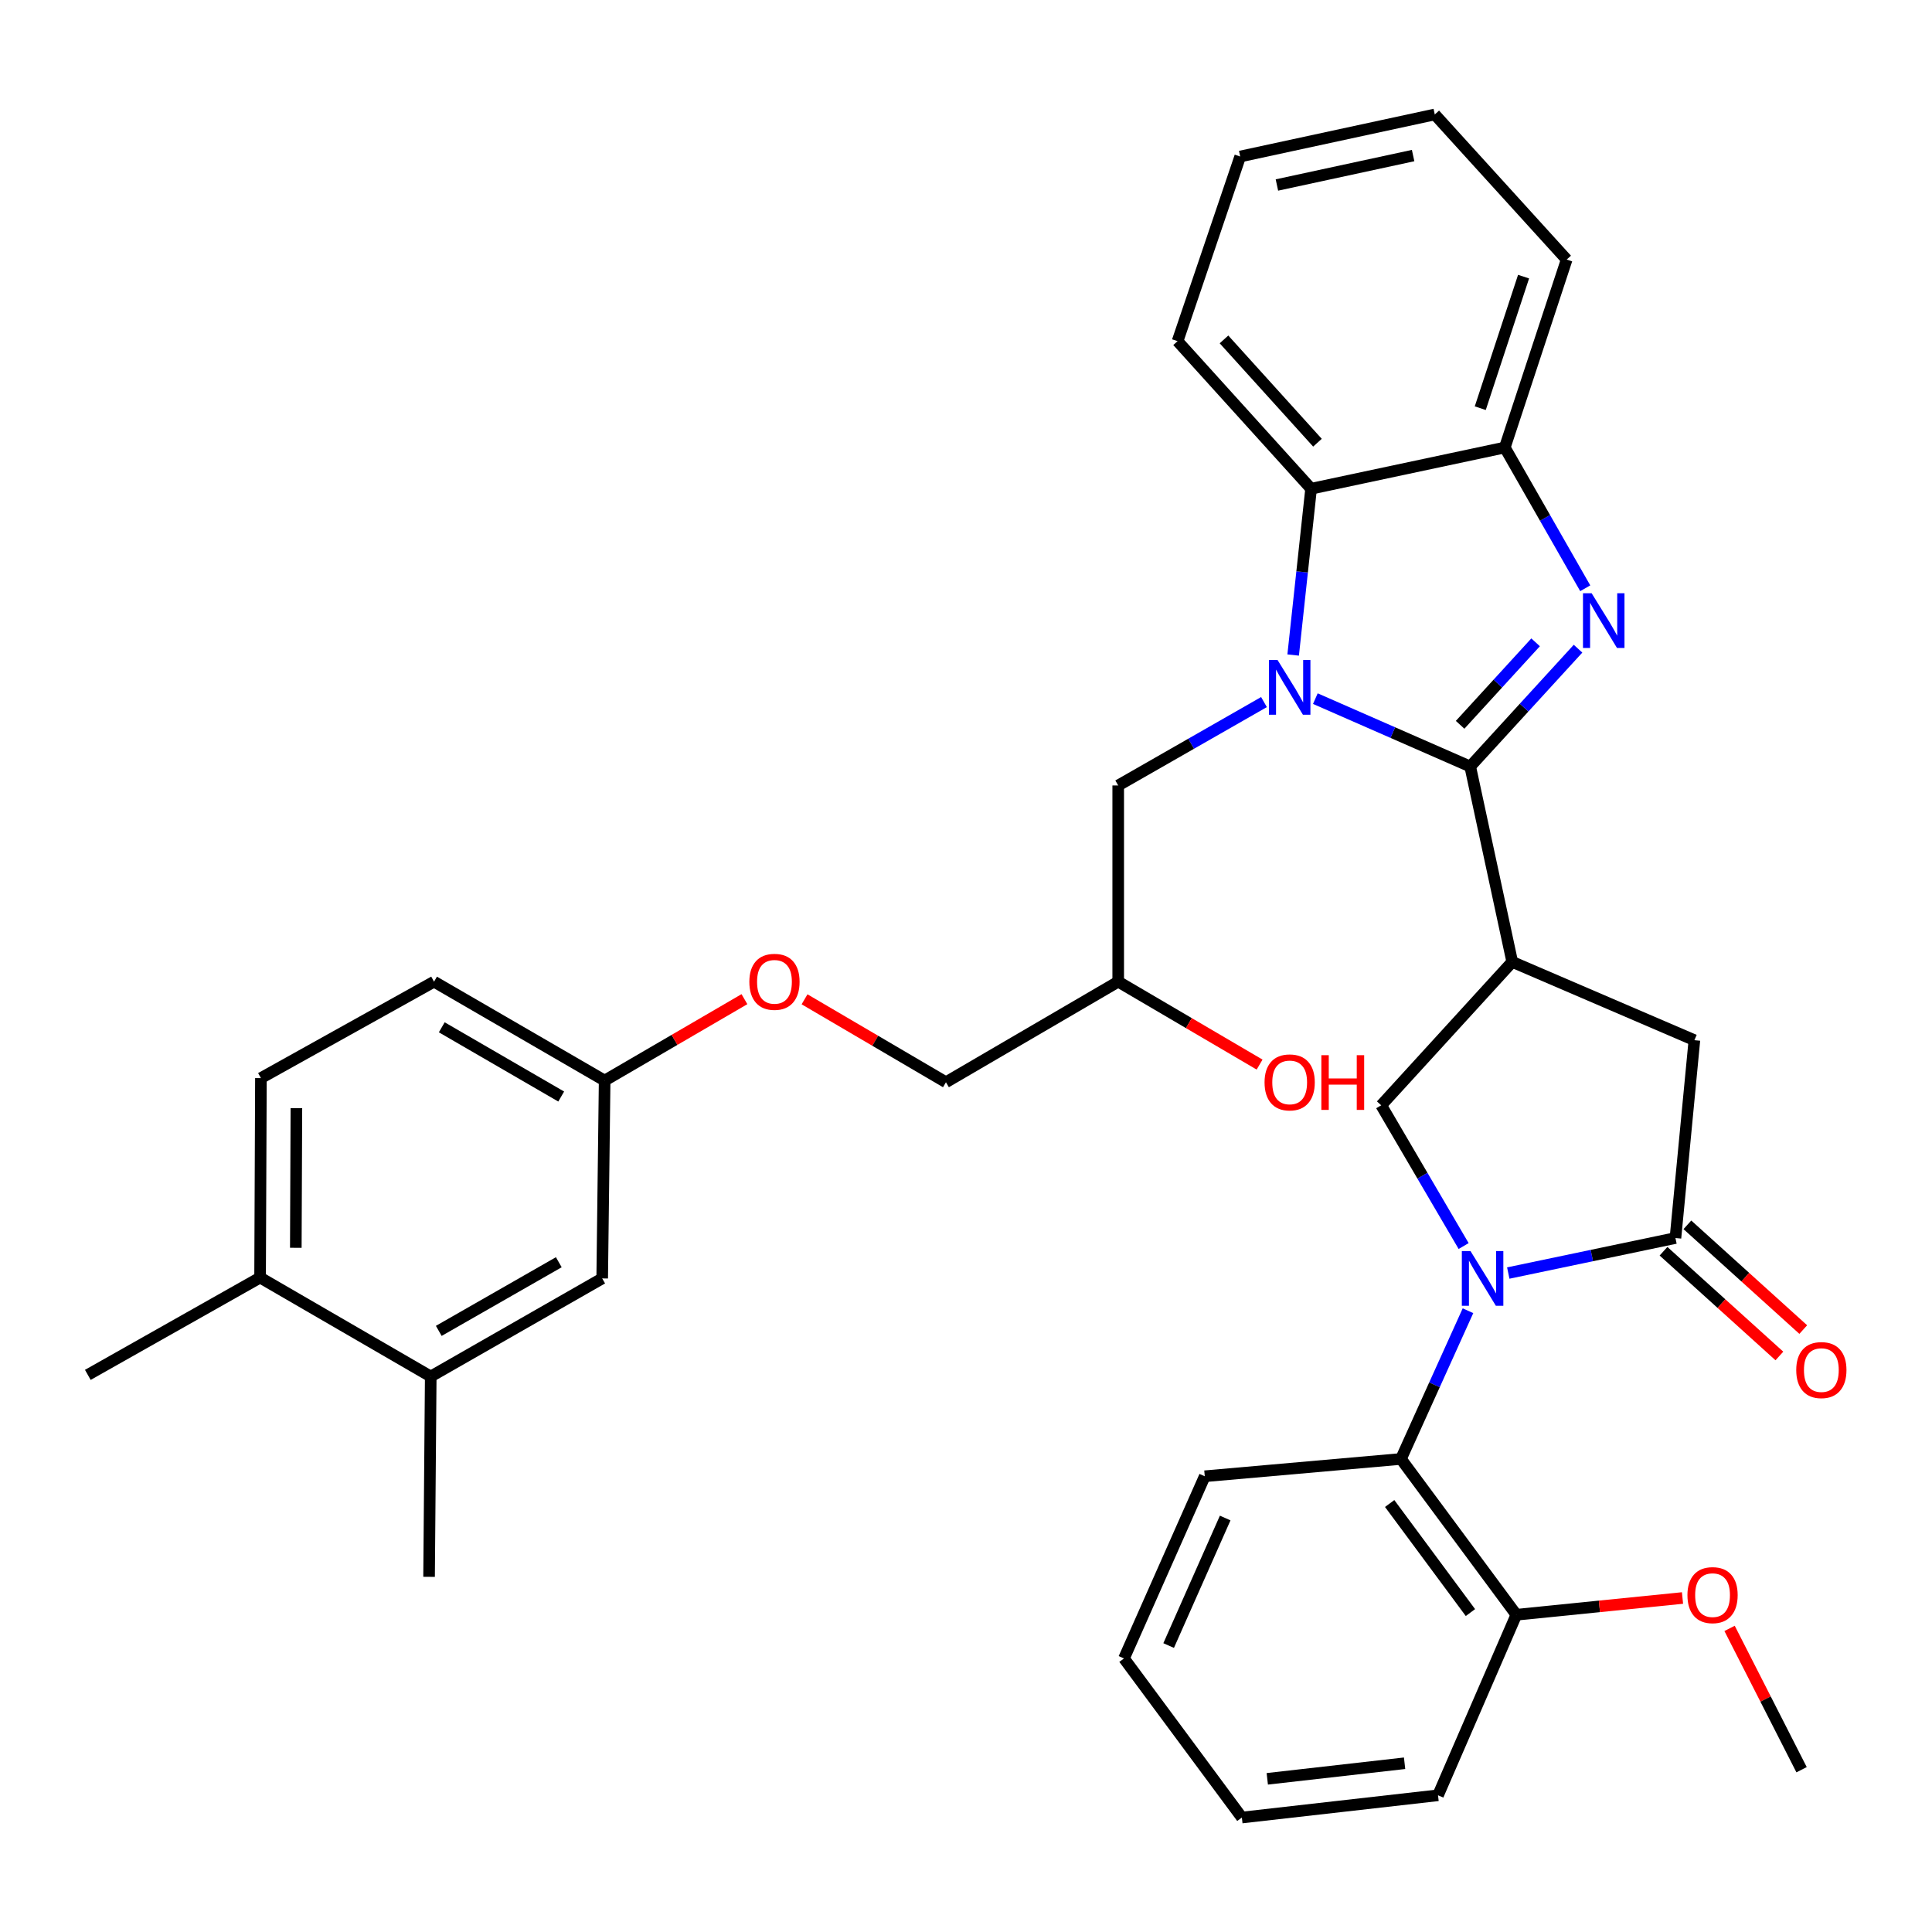 <?xml version='1.0' encoding='iso-8859-1'?>
<svg version='1.1' baseProfile='full'
              xmlns='http://www.w3.org/2000/svg'
                      xmlns:rdkit='http://www.rdkit.org/xml'
                      xmlns:xlink='http://www.w3.org/1999/xlink'
                  xml:space='preserve'
width='1000px' height='1000px' viewBox='0 0 1000 1000'>
<!-- END OF HEADER -->
<rect style='opacity:1.0;fill:#FFFFFF;stroke:none' width='1000' height='1000' x='0' y='0'> </rect>
<path class='bond-0' d='M 760.977,396.747 L 720.9,379.18' style='fill:none;fill-rule:evenodd;stroke:#000000;stroke-width:6px;stroke-linecap:butt;stroke-linejoin:miter;stroke-opacity:1' />
<path class='bond-0' d='M 720.9,379.18 L 680.822,361.613' style='fill:none;fill-rule:evenodd;stroke:#0000FF;stroke-width:6px;stroke-linecap:butt;stroke-linejoin:miter;stroke-opacity:1' />
<path class='bond-2' d='M 760.977,396.747 L 788.883,366.253' style='fill:none;fill-rule:evenodd;stroke:#000000;stroke-width:6px;stroke-linecap:butt;stroke-linejoin:miter;stroke-opacity:1' />
<path class='bond-2' d='M 788.883,366.253 L 816.789,335.759' style='fill:none;fill-rule:evenodd;stroke:#0000FF;stroke-width:6px;stroke-linecap:butt;stroke-linejoin:miter;stroke-opacity:1' />
<path class='bond-2' d='M 755.755,375.159 L 775.289,353.813' style='fill:none;fill-rule:evenodd;stroke:#000000;stroke-width:6px;stroke-linecap:butt;stroke-linejoin:miter;stroke-opacity:1' />
<path class='bond-2' d='M 775.289,353.813 L 794.824,332.467' style='fill:none;fill-rule:evenodd;stroke:#0000FF;stroke-width:6px;stroke-linecap:butt;stroke-linejoin:miter;stroke-opacity:1' />
<path class='bond-3' d='M 760.977,396.747 L 782.731,497.871' style='fill:none;fill-rule:evenodd;stroke:#000000;stroke-width:6px;stroke-linecap:butt;stroke-linejoin:miter;stroke-opacity:1' />
<path class='bond-6' d='M 669.337,339.042 L 673.978,296.004' style='fill:none;fill-rule:evenodd;stroke:#0000FF;stroke-width:6px;stroke-linecap:butt;stroke-linejoin:miter;stroke-opacity:1' />
<path class='bond-6' d='M 673.978,296.004 L 678.618,252.965' style='fill:none;fill-rule:evenodd;stroke:#000000;stroke-width:6px;stroke-linecap:butt;stroke-linejoin:miter;stroke-opacity:1' />
<path class='bond-10' d='M 654.235,363.394 L 616.51,384.974' style='fill:none;fill-rule:evenodd;stroke:#0000FF;stroke-width:6px;stroke-linecap:butt;stroke-linejoin:miter;stroke-opacity:1' />
<path class='bond-10' d='M 616.51,384.974 L 578.785,406.554' style='fill:none;fill-rule:evenodd;stroke:#000000;stroke-width:6px;stroke-linecap:butt;stroke-linejoin:miter;stroke-opacity:1' />
<path class='bond-1' d='M 757.573,644.952 L 736.241,608.526' style='fill:none;fill-rule:evenodd;stroke:#0000FF;stroke-width:6px;stroke-linecap:butt;stroke-linejoin:miter;stroke-opacity:1' />
<path class='bond-1' d='M 736.241,608.526 L 714.909,572.101' style='fill:none;fill-rule:evenodd;stroke:#000000;stroke-width:6px;stroke-linecap:butt;stroke-linejoin:miter;stroke-opacity:1' />
<path class='bond-8' d='M 759.824,678.431 L 742.48,716.792' style='fill:none;fill-rule:evenodd;stroke:#0000FF;stroke-width:6px;stroke-linecap:butt;stroke-linejoin:miter;stroke-opacity:1' />
<path class='bond-8' d='M 742.48,716.792 L 725.136,755.153' style='fill:none;fill-rule:evenodd;stroke:#000000;stroke-width:6px;stroke-linecap:butt;stroke-linejoin:miter;stroke-opacity:1' />
<path class='bond-36' d='M 780.675,658.925 L 823.942,649.864' style='fill:none;fill-rule:evenodd;stroke:#0000FF;stroke-width:6px;stroke-linecap:butt;stroke-linejoin:miter;stroke-opacity:1' />
<path class='bond-36' d='M 823.942,649.864 L 867.209,640.803' style='fill:none;fill-rule:evenodd;stroke:#000000;stroke-width:6px;stroke-linecap:butt;stroke-linejoin:miter;stroke-opacity:1' />
<path class='bond-7' d='M 820.521,304.487 L 799.702,268.059' style='fill:none;fill-rule:evenodd;stroke:#0000FF;stroke-width:6px;stroke-linecap:butt;stroke-linejoin:miter;stroke-opacity:1' />
<path class='bond-7' d='M 799.702,268.059 L 778.882,231.63' style='fill:none;fill-rule:evenodd;stroke:#000000;stroke-width:6px;stroke-linecap:butt;stroke-linejoin:miter;stroke-opacity:1' />
<path class='bond-5' d='M 782.731,497.871 L 714.909,572.101' style='fill:none;fill-rule:evenodd;stroke:#000000;stroke-width:6px;stroke-linecap:butt;stroke-linejoin:miter;stroke-opacity:1' />
<path class='bond-9' d='M 782.731,497.871 L 877.016,538.4' style='fill:none;fill-rule:evenodd;stroke:#000000;stroke-width:6px;stroke-linecap:butt;stroke-linejoin:miter;stroke-opacity:1' />
<path class='bond-4' d='M 867.209,640.803 L 877.016,538.4' style='fill:none;fill-rule:evenodd;stroke:#000000;stroke-width:6px;stroke-linecap:butt;stroke-linejoin:miter;stroke-opacity:1' />
<path class='bond-12' d='M 861.031,647.638 L 891.018,674.744' style='fill:none;fill-rule:evenodd;stroke:#000000;stroke-width:6px;stroke-linecap:butt;stroke-linejoin:miter;stroke-opacity:1' />
<path class='bond-12' d='M 891.018,674.744 L 921.006,701.849' style='fill:none;fill-rule:evenodd;stroke:#FF0000;stroke-width:6px;stroke-linecap:butt;stroke-linejoin:miter;stroke-opacity:1' />
<path class='bond-12' d='M 873.387,633.968 L 903.375,661.074' style='fill:none;fill-rule:evenodd;stroke:#000000;stroke-width:6px;stroke-linecap:butt;stroke-linejoin:miter;stroke-opacity:1' />
<path class='bond-12' d='M 903.375,661.074 L 933.362,688.179' style='fill:none;fill-rule:evenodd;stroke:#FF0000;stroke-width:6px;stroke-linecap:butt;stroke-linejoin:miter;stroke-opacity:1' />
<path class='bond-24' d='M 678.618,252.965 L 609.507,176.585' style='fill:none;fill-rule:evenodd;stroke:#000000;stroke-width:6px;stroke-linecap:butt;stroke-linejoin:miter;stroke-opacity:1' />
<path class='bond-24' d='M 681.915,229.144 L 633.537,175.678' style='fill:none;fill-rule:evenodd;stroke:#000000;stroke-width:6px;stroke-linecap:butt;stroke-linejoin:miter;stroke-opacity:1' />
<path class='bond-35' d='M 678.618,252.965 L 778.882,231.63' style='fill:none;fill-rule:evenodd;stroke:#000000;stroke-width:6px;stroke-linecap:butt;stroke-linejoin:miter;stroke-opacity:1' />
<path class='bond-26' d='M 778.882,231.63 L 810.904,134.356' style='fill:none;fill-rule:evenodd;stroke:#000000;stroke-width:6px;stroke-linecap:butt;stroke-linejoin:miter;stroke-opacity:1' />
<path class='bond-26' d='M 766.182,211.277 L 788.598,143.185' style='fill:none;fill-rule:evenodd;stroke:#000000;stroke-width:6px;stroke-linecap:butt;stroke-linejoin:miter;stroke-opacity:1' />
<path class='bond-13' d='M 725.136,755.153 L 784.861,835.792' style='fill:none;fill-rule:evenodd;stroke:#000000;stroke-width:6px;stroke-linecap:butt;stroke-linejoin:miter;stroke-opacity:1' />
<path class='bond-13' d='M 719.287,778.216 L 761.094,834.664' style='fill:none;fill-rule:evenodd;stroke:#000000;stroke-width:6px;stroke-linecap:butt;stroke-linejoin:miter;stroke-opacity:1' />
<path class='bond-25' d='M 725.136,755.153 L 623.583,764.111' style='fill:none;fill-rule:evenodd;stroke:#000000;stroke-width:6px;stroke-linecap:butt;stroke-linejoin:miter;stroke-opacity:1' />
<path class='bond-16' d='M 578.785,406.554 L 578.785,508.108' style='fill:none;fill-rule:evenodd;stroke:#000000;stroke-width:6px;stroke-linecap:butt;stroke-linejoin:miter;stroke-opacity:1' />
<path class='bond-11' d='M 222.948,712.474 L 311.695,661.708' style='fill:none;fill-rule:evenodd;stroke:#000000;stroke-width:6px;stroke-linecap:butt;stroke-linejoin:miter;stroke-opacity:1' />
<path class='bond-11' d='M 227.11,688.864 L 289.233,653.328' style='fill:none;fill-rule:evenodd;stroke:#000000;stroke-width:6px;stroke-linecap:butt;stroke-linejoin:miter;stroke-opacity:1' />
<path class='bond-27' d='M 222.948,712.474 L 222.088,816.167' style='fill:none;fill-rule:evenodd;stroke:#000000;stroke-width:6px;stroke-linecap:butt;stroke-linejoin:miter;stroke-opacity:1' />
<path class='bond-39' d='M 222.948,712.474 L 134.621,661.267' style='fill:none;fill-rule:evenodd;stroke:#000000;stroke-width:6px;stroke-linecap:butt;stroke-linejoin:miter;stroke-opacity:1' />
<path class='bond-22' d='M 784.861,835.792 L 827.861,831.457' style='fill:none;fill-rule:evenodd;stroke:#000000;stroke-width:6px;stroke-linecap:butt;stroke-linejoin:miter;stroke-opacity:1' />
<path class='bond-22' d='M 827.861,831.457 L 870.862,827.123' style='fill:none;fill-rule:evenodd;stroke:#FF0000;stroke-width:6px;stroke-linecap:butt;stroke-linejoin:miter;stroke-opacity:1' />
<path class='bond-29' d='M 784.861,835.792 L 744.321,929.238' style='fill:none;fill-rule:evenodd;stroke:#000000;stroke-width:6px;stroke-linecap:butt;stroke-linejoin:miter;stroke-opacity:1' />
<path class='bond-14' d='M 134.621,661.267 L 135.051,558.025' style='fill:none;fill-rule:evenodd;stroke:#000000;stroke-width:6px;stroke-linecap:butt;stroke-linejoin:miter;stroke-opacity:1' />
<path class='bond-14' d='M 153.112,645.858 L 153.413,573.588' style='fill:none;fill-rule:evenodd;stroke:#000000;stroke-width:6px;stroke-linecap:butt;stroke-linejoin:miter;stroke-opacity:1' />
<path class='bond-28' d='M 134.621,661.267 L 45.455,711.635' style='fill:none;fill-rule:evenodd;stroke:#000000;stroke-width:6px;stroke-linecap:butt;stroke-linejoin:miter;stroke-opacity:1' />
<path class='bond-15' d='M 311.695,661.708 L 312.964,559.304' style='fill:none;fill-rule:evenodd;stroke:#000000;stroke-width:6px;stroke-linecap:butt;stroke-linejoin:miter;stroke-opacity:1' />
<path class='bond-20' d='M 578.785,508.108 L 489.618,560.164' style='fill:none;fill-rule:evenodd;stroke:#000000;stroke-width:6px;stroke-linecap:butt;stroke-linejoin:miter;stroke-opacity:1' />
<path class='bond-23' d='M 578.785,508.108 L 615.372,529.569' style='fill:none;fill-rule:evenodd;stroke:#000000;stroke-width:6px;stroke-linecap:butt;stroke-linejoin:miter;stroke-opacity:1' />
<path class='bond-23' d='M 615.372,529.569 L 651.959,551.03' style='fill:none;fill-rule:evenodd;stroke:#FF0000;stroke-width:6px;stroke-linecap:butt;stroke-linejoin:miter;stroke-opacity:1' />
<path class='bond-17' d='M 135.051,558.025 L 224.658,508.108' style='fill:none;fill-rule:evenodd;stroke:#000000;stroke-width:6px;stroke-linecap:butt;stroke-linejoin:miter;stroke-opacity:1' />
<path class='bond-18' d='M 312.964,559.304 L 349.141,538.233' style='fill:none;fill-rule:evenodd;stroke:#000000;stroke-width:6px;stroke-linecap:butt;stroke-linejoin:miter;stroke-opacity:1' />
<path class='bond-18' d='M 349.141,538.233 L 385.318,517.161' style='fill:none;fill-rule:evenodd;stroke:#FF0000;stroke-width:6px;stroke-linecap:butt;stroke-linejoin:miter;stroke-opacity:1' />
<path class='bond-21' d='M 312.964,559.304 L 224.658,508.108' style='fill:none;fill-rule:evenodd;stroke:#000000;stroke-width:6px;stroke-linecap:butt;stroke-linejoin:miter;stroke-opacity:1' />
<path class='bond-21' d='M 290.476,567.567 L 228.661,531.729' style='fill:none;fill-rule:evenodd;stroke:#000000;stroke-width:6px;stroke-linecap:butt;stroke-linejoin:miter;stroke-opacity:1' />
<path class='bond-19' d='M 416.434,517.241 L 453.026,538.703' style='fill:none;fill-rule:evenodd;stroke:#FF0000;stroke-width:6px;stroke-linecap:butt;stroke-linejoin:miter;stroke-opacity:1' />
<path class='bond-19' d='M 453.026,538.703 L 489.618,560.164' style='fill:none;fill-rule:evenodd;stroke:#000000;stroke-width:6px;stroke-linecap:butt;stroke-linejoin:miter;stroke-opacity:1' />
<path class='bond-30' d='M 895.226,842.853 L 913.859,879.427' style='fill:none;fill-rule:evenodd;stroke:#FF0000;stroke-width:6px;stroke-linecap:butt;stroke-linejoin:miter;stroke-opacity:1' />
<path class='bond-30' d='M 913.859,879.427 L 932.492,916.001' style='fill:none;fill-rule:evenodd;stroke:#000000;stroke-width:6px;stroke-linecap:butt;stroke-linejoin:miter;stroke-opacity:1' />
<path class='bond-31' d='M 609.507,176.585 L 641.928,81.01' style='fill:none;fill-rule:evenodd;stroke:#000000;stroke-width:6px;stroke-linecap:butt;stroke-linejoin:miter;stroke-opacity:1' />
<path class='bond-32' d='M 623.583,764.111 L 581.774,858.406' style='fill:none;fill-rule:evenodd;stroke:#000000;stroke-width:6px;stroke-linecap:butt;stroke-linejoin:miter;stroke-opacity:1' />
<path class='bond-32' d='M 634.157,785.724 L 604.891,851.731' style='fill:none;fill-rule:evenodd;stroke:#000000;stroke-width:6px;stroke-linecap:butt;stroke-linejoin:miter;stroke-opacity:1' />
<path class='bond-33' d='M 810.904,134.356 L 742.642,59.245' style='fill:none;fill-rule:evenodd;stroke:#000000;stroke-width:6px;stroke-linecap:butt;stroke-linejoin:miter;stroke-opacity:1' />
<path class='bond-38' d='M 744.321,929.238 L 642.788,940.755' style='fill:none;fill-rule:evenodd;stroke:#000000;stroke-width:6px;stroke-linecap:butt;stroke-linejoin:miter;stroke-opacity:1' />
<path class='bond-38' d='M 727.014,912.656 L 655.941,920.717' style='fill:none;fill-rule:evenodd;stroke:#000000;stroke-width:6px;stroke-linecap:butt;stroke-linejoin:miter;stroke-opacity:1' />
<path class='bond-37' d='M 641.928,81.01 L 742.642,59.245' style='fill:none;fill-rule:evenodd;stroke:#000000;stroke-width:6px;stroke-linecap:butt;stroke-linejoin:miter;stroke-opacity:1' />
<path class='bond-37' d='M 660.927,95.756 L 731.427,80.521' style='fill:none;fill-rule:evenodd;stroke:#000000;stroke-width:6px;stroke-linecap:butt;stroke-linejoin:miter;stroke-opacity:1' />
<path class='bond-34' d='M 581.774,858.406 L 642.788,940.755' style='fill:none;fill-rule:evenodd;stroke:#000000;stroke-width:6px;stroke-linecap:butt;stroke-linejoin:miter;stroke-opacity:1' />
<path  class='atom-1' d='M 661.271 341.628
L 670.551 356.628
Q 671.471 358.108, 672.951 360.788
Q 674.431 363.468, 674.511 363.628
L 674.511 341.628
L 678.271 341.628
L 678.271 369.948
L 674.391 369.948
L 664.431 353.548
Q 663.271 351.628, 662.031 349.428
Q 660.831 347.228, 660.471 346.548
L 660.471 369.948
L 656.791 369.948
L 656.791 341.628
L 661.271 341.628
' fill='#0000FF'/>
<path  class='atom-2' d='M 761.126 647.548
L 770.406 662.548
Q 771.326 664.028, 772.806 666.708
Q 774.286 669.388, 774.366 669.548
L 774.366 647.548
L 778.126 647.548
L 778.126 675.868
L 774.246 675.868
L 764.286 659.468
Q 763.126 657.548, 761.886 655.348
Q 760.686 653.148, 760.326 652.468
L 760.326 675.868
L 756.646 675.868
L 756.646 647.548
L 761.126 647.548
' fill='#0000FF'/>
<path  class='atom-3' d='M 823.829 307.067
L 833.109 322.067
Q 834.029 323.547, 835.509 326.227
Q 836.989 328.907, 837.069 329.067
L 837.069 307.067
L 840.829 307.067
L 840.829 335.387
L 836.949 335.387
L 826.989 318.987
Q 825.829 317.067, 824.589 314.867
Q 823.389 312.667, 823.029 311.987
L 823.029 335.387
L 819.349 335.387
L 819.349 307.067
L 823.829 307.067
' fill='#0000FF'/>
<path  class='atom-13' d='M 929.729 709.145
Q 929.729 702.345, 933.089 698.545
Q 936.449 694.745, 942.729 694.745
Q 949.009 694.745, 952.369 698.545
Q 955.729 702.345, 955.729 709.145
Q 955.729 716.025, 952.329 719.945
Q 948.929 723.825, 942.729 723.825
Q 936.489 723.825, 933.089 719.945
Q 929.729 716.065, 929.729 709.145
M 942.729 720.625
Q 947.049 720.625, 949.369 717.745
Q 951.729 714.825, 951.729 709.145
Q 951.729 703.585, 949.369 700.785
Q 947.049 697.945, 942.729 697.945
Q 938.409 697.945, 936.049 700.745
Q 933.729 703.545, 933.729 709.145
Q 933.729 714.865, 936.049 717.745
Q 938.409 720.625, 942.729 720.625
' fill='#FF0000'/>
<path  class='atom-20' d='M 387.861 508.188
Q 387.861 501.388, 391.221 497.588
Q 394.581 493.788, 400.861 493.788
Q 407.141 493.788, 410.501 497.588
Q 413.861 501.388, 413.861 508.188
Q 413.861 515.068, 410.461 518.988
Q 407.061 522.868, 400.861 522.868
Q 394.621 522.868, 391.221 518.988
Q 387.861 515.108, 387.861 508.188
M 400.861 519.668
Q 405.181 519.668, 407.501 516.788
Q 409.861 513.868, 409.861 508.188
Q 409.861 502.628, 407.501 499.828
Q 405.181 496.988, 400.861 496.988
Q 396.541 496.988, 394.181 499.788
Q 391.861 502.588, 391.861 508.188
Q 391.861 513.908, 394.181 516.788
Q 396.541 519.668, 400.861 519.668
' fill='#FF0000'/>
<path  class='atom-23' d='M 873.414 825.635
Q 873.414 818.835, 876.774 815.035
Q 880.134 811.235, 886.414 811.235
Q 892.694 811.235, 896.054 815.035
Q 899.414 818.835, 899.414 825.635
Q 899.414 832.515, 896.014 836.435
Q 892.614 840.315, 886.414 840.315
Q 880.174 840.315, 876.774 836.435
Q 873.414 832.555, 873.414 825.635
M 886.414 837.115
Q 890.734 837.115, 893.054 834.235
Q 895.414 831.315, 895.414 825.635
Q 895.414 820.075, 893.054 817.275
Q 890.734 814.435, 886.414 814.435
Q 882.094 814.435, 879.734 817.235
Q 877.414 820.035, 877.414 825.635
Q 877.414 831.355, 879.734 834.235
Q 882.094 837.115, 886.414 837.115
' fill='#FF0000'/>
<path  class='atom-24' d='M 654.531 560.244
Q 654.531 553.444, 657.891 549.644
Q 661.251 545.844, 667.531 545.844
Q 673.811 545.844, 677.171 549.644
Q 680.531 553.444, 680.531 560.244
Q 680.531 567.124, 677.131 571.044
Q 673.731 574.924, 667.531 574.924
Q 661.291 574.924, 657.891 571.044
Q 654.531 567.164, 654.531 560.244
M 667.531 571.724
Q 671.851 571.724, 674.171 568.844
Q 676.531 565.924, 676.531 560.244
Q 676.531 554.684, 674.171 551.884
Q 671.851 549.044, 667.531 549.044
Q 663.211 549.044, 660.851 551.844
Q 658.531 554.644, 658.531 560.244
Q 658.531 565.964, 660.851 568.844
Q 663.211 571.724, 667.531 571.724
' fill='#FF0000'/>
<path  class='atom-24' d='M 683.931 546.164
L 687.771 546.164
L 687.771 558.204
L 702.251 558.204
L 702.251 546.164
L 706.091 546.164
L 706.091 574.484
L 702.251 574.484
L 702.251 561.404
L 687.771 561.404
L 687.771 574.484
L 683.931 574.484
L 683.931 546.164
' fill='#FF0000'/>
</svg>
